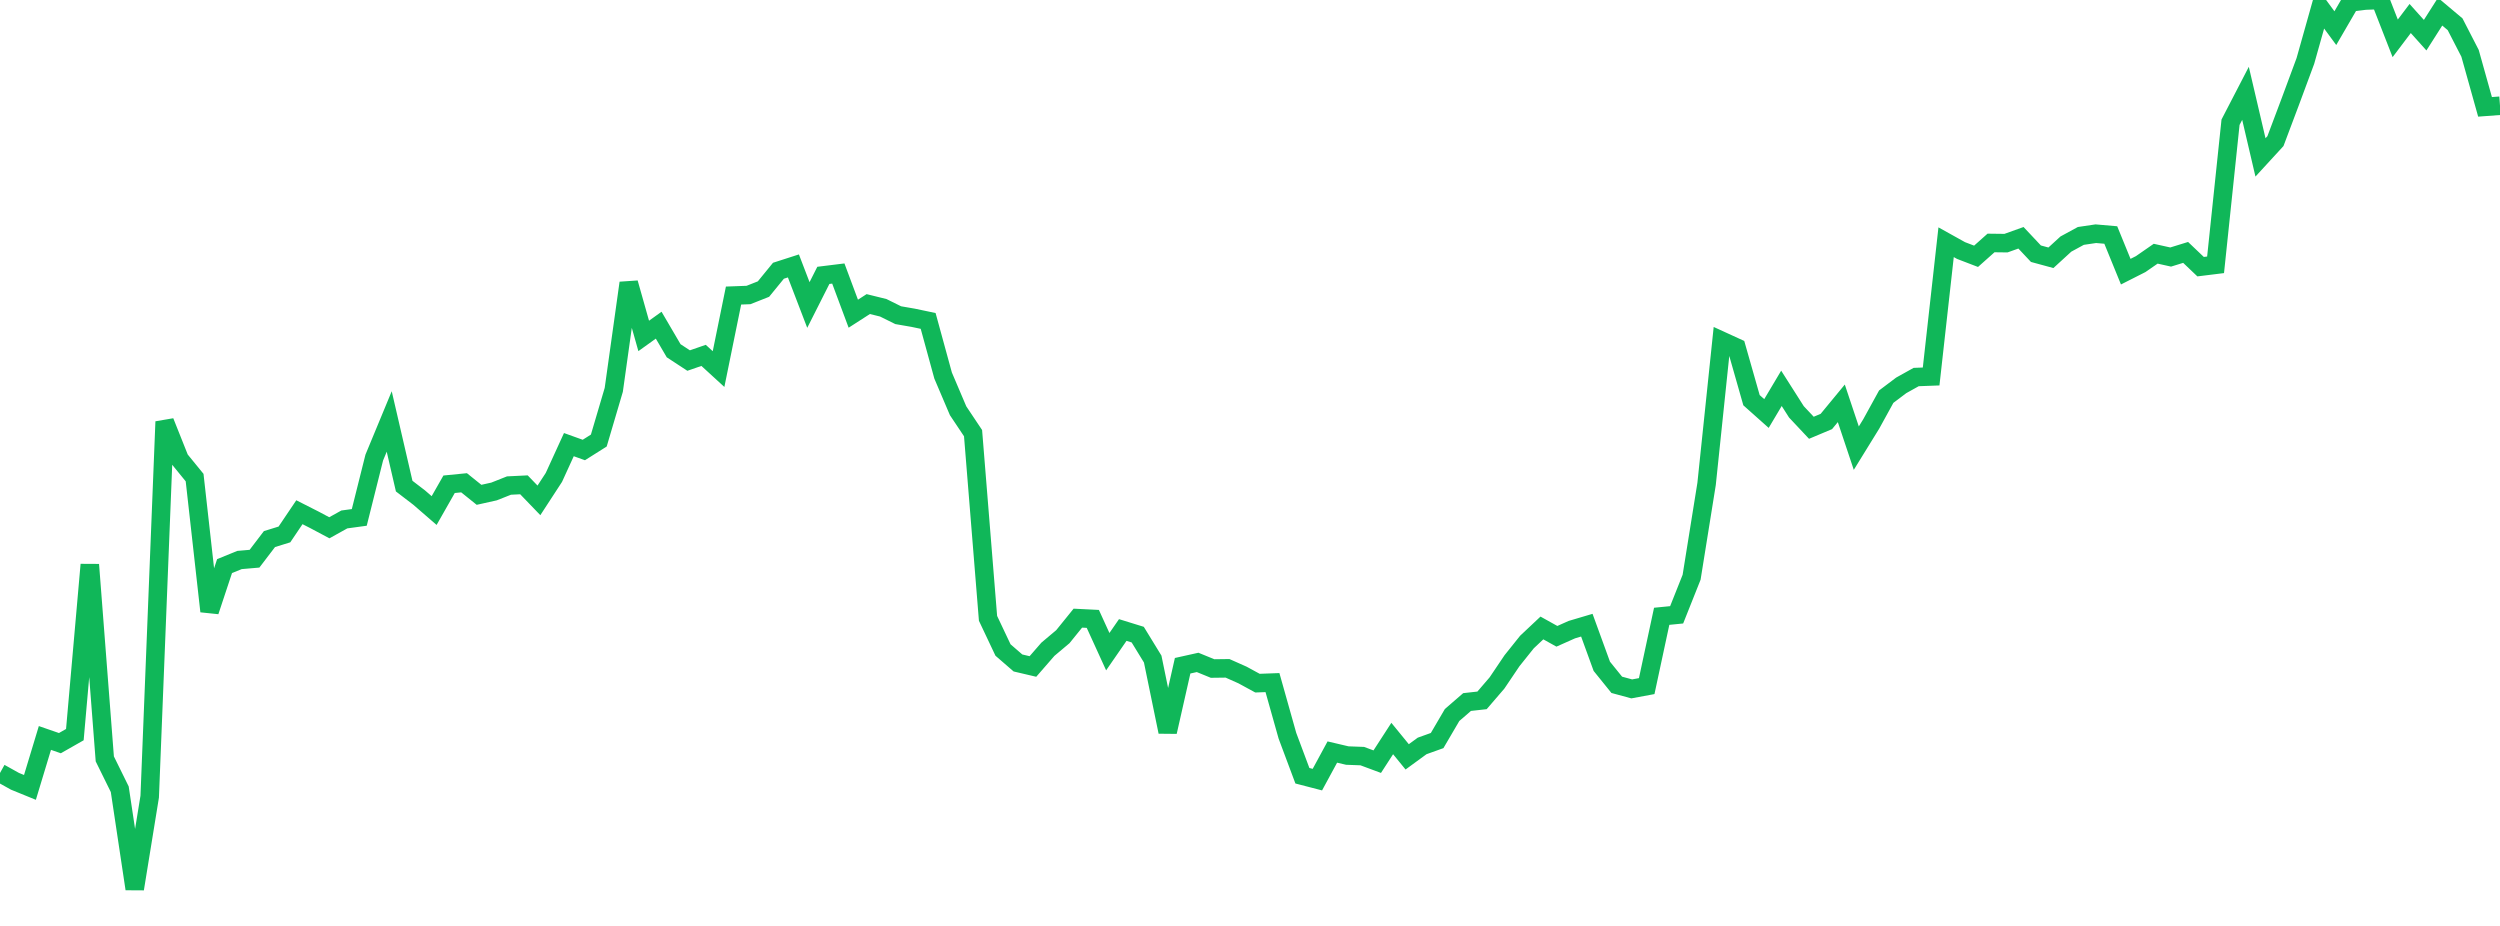 <?xml version="1.0" standalone="no"?>
<!DOCTYPE svg PUBLIC "-//W3C//DTD SVG 1.1//EN" "http://www.w3.org/Graphics/SVG/1.1/DTD/svg11.dtd">
<svg width="135" height="50" viewBox="0 0 135 50" preserveAspectRatio="none" class="sparkline" xmlns="http://www.w3.org/2000/svg"
xmlns:xlink="http://www.w3.org/1999/xlink"><path  class="sparkline--line" d="M 0 41.74 L 0 41.74 L 0.808 42.19 L 1.617 42.52 L 2.425 39.85 L 3.234 40.13 L 4.042 39.67 L 4.85 30.49 L 5.659 40.98 L 6.467 42.62 L 7.275 48 L 8.084 43.02 L 8.892 22.77 L 9.701 24.8 L 10.509 25.79 L 11.317 33.01 L 12.126 30.57 L 12.934 30.24 L 13.743 30.17 L 14.551 29.11 L 15.359 28.86 L 16.168 27.66 L 16.976 28.07 L 17.784 28.5 L 18.593 28.05 L 19.401 27.94 L 20.21 24.71 L 21.018 22.76 L 21.826 26.25 L 22.635 26.87 L 23.443 27.57 L 24.251 26.15 L 25.06 26.07 L 25.868 26.72 L 26.677 26.54 L 27.485 26.22 L 28.293 26.18 L 29.102 27.02 L 29.91 25.78 L 30.719 24.01 L 31.527 24.3 L 32.335 23.79 L 33.144 21.05 L 33.952 15.28 L 34.76 18.14 L 35.569 17.56 L 36.377 18.94 L 37.186 19.47 L 37.994 19.19 L 38.802 19.93 L 39.611 15.96 L 40.419 15.93 L 41.228 15.61 L 42.036 14.62 L 42.844 14.36 L 43.653 16.47 L 44.461 14.87 L 45.269 14.77 L 46.078 16.94 L 46.886 16.42 L 47.695 16.62 L 48.503 17.02 L 49.311 17.16 L 50.12 17.33 L 50.928 20.28 L 51.737 22.18 L 52.545 23.39 L 53.353 33.39 L 54.162 35.1 L 54.97 35.8 L 55.778 35.99 L 56.587 35.06 L 57.395 34.38 L 58.204 33.38 L 59.012 33.42 L 59.82 35.19 L 60.629 34.02 L 61.437 34.27 L 62.246 35.59 L 63.054 39.52 L 63.862 35.95 L 64.671 35.77 L 65.479 36.1 L 66.287 36.09 L 67.096 36.45 L 67.904 36.89 L 68.713 36.86 L 69.521 39.73 L 70.329 41.89 L 71.138 42.1 L 71.946 40.61 L 72.754 40.8 L 73.563 40.83 L 74.371 41.13 L 75.18 39.88 L 75.988 40.87 L 76.796 40.28 L 77.605 39.99 L 78.413 38.61 L 79.222 37.91 L 80.03 37.82 L 80.838 36.88 L 81.647 35.68 L 82.455 34.67 L 83.263 33.91 L 84.072 34.36 L 84.88 34 L 85.689 33.76 L 86.497 35.98 L 87.305 36.98 L 88.114 37.2 L 88.922 37.05 L 89.731 33.28 L 90.539 33.2 L 91.347 31.17 L 92.156 26.13 L 92.964 18.4 L 93.772 18.77 L 94.581 21.61 L 95.389 22.33 L 96.198 20.97 L 97.006 22.24 L 97.814 23.1 L 98.623 22.76 L 99.431 21.78 L 100.24 24.2 L 101.048 22.89 L 101.856 21.42 L 102.665 20.81 L 103.473 20.36 L 104.281 20.33 L 105.09 13.08 L 105.898 13.53 L 106.707 13.84 L 107.515 13.12 L 108.323 13.13 L 109.132 12.84 L 109.94 13.7 L 110.749 13.92 L 111.557 13.18 L 112.365 12.74 L 113.174 12.62 L 113.982 12.69 L 114.79 14.67 L 115.599 14.26 L 116.407 13.7 L 117.216 13.88 L 118.024 13.63 L 118.832 14.4 L 119.641 14.3 L 120.449 6.6 L 121.257 5.04 L 122.066 8.5 L 122.874 7.62 L 123.683 5.47 L 124.491 3.29 L 125.299 0.42 L 126.108 1.52 L 126.916 0.13 L 127.725 0.03 L 128.533 0 L 129.341 2.07 L 130.15 1 L 130.958 1.9 L 131.766 0.63 L 132.575 1.31 L 133.383 2.88 L 134.192 5.77 L 135 5.71" fill="none" stroke-width="1" stroke="#10b759"></path></svg>